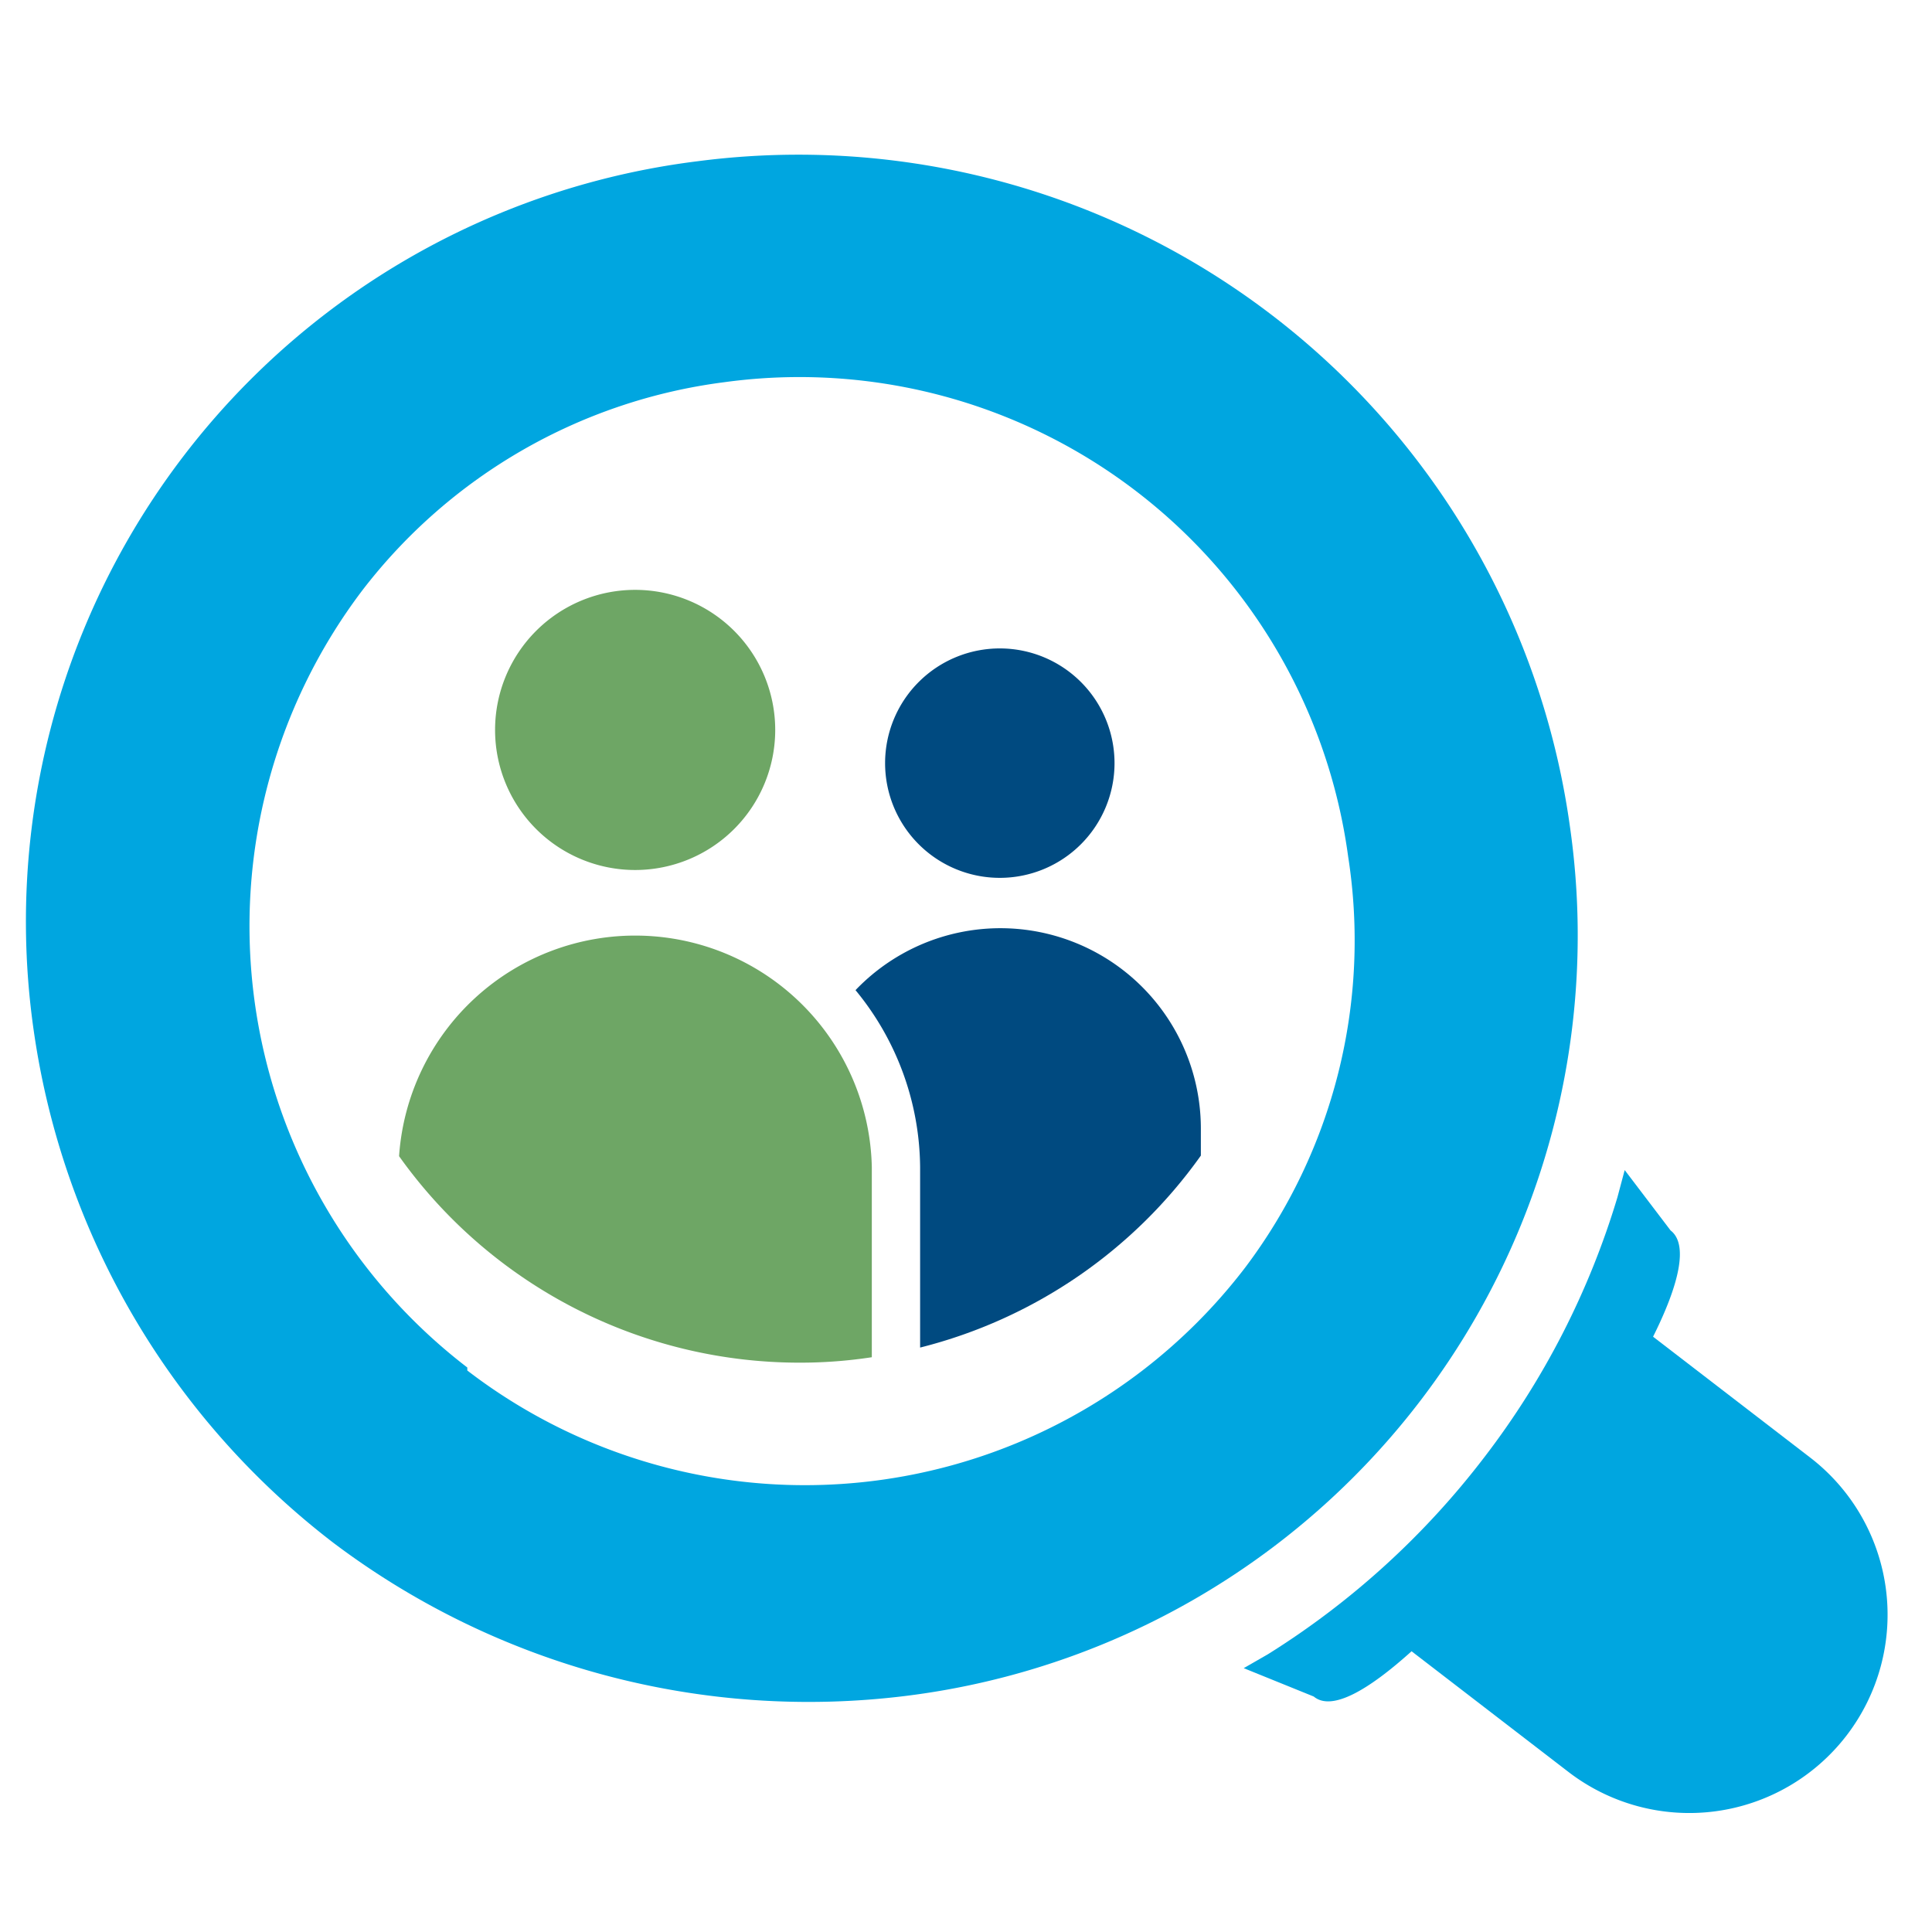 <svg id="Layer_1" data-name="Layer 1" xmlns="http://www.w3.org/2000/svg" viewBox="0 0 32 32"><defs><style>.cls-1{fill:#6ea665;}.cls-1,.cls-2{fill-rule:evenodd;}.cls-2{fill:#004a80;}.cls-3{fill:#00a6e0;}</style></defs><path class="cls-1" d="M10.52,9.77A2.32,2.32,0,1,1,8.2,12.09a2.32,2.32,0,0,1,2.32-2.32"/><path class="cls-1" d="M14.44,19.33v3.15a7.85,7.85,0,0,1-1.19.09,8.14,8.14,0,0,1-6.64-3.42,3.92,3.92,0,0,1,7.83.18"/><path class="cls-2" d="M15.24,19.33a4.66,4.66,0,0,0-1.07-2.93,3.32,3.32,0,0,1,5.72,2.3v.44a8.14,8.14,0,0,1-4.65,3.18Z"/><path class="cls-2" d="M16.57,10.74a1.9,1.9,0,1,0,1.89,1.9,1.9,1.9,0,0,0-1.89-1.9"/><path class="cls-3" d="M5.53,25.56A13.07,13.07,0,0,0,15,28.09,12.69,12.69,0,0,0,26,13.67a12.9,12.9,0,0,0-14.44-11,12.69,12.69,0,0,0-11,14.41A13,13,0,0,0,5.53,25.56Zm2.21-2.91A9.21,9.21,0,0,1,6,9.78,9,9,0,0,1,12,6.33a9.17,9.17,0,0,1,10.33,7.86A9,9,0,0,1,20.62,21a9.18,9.18,0,0,1-12.88,1.7Z"/><path class="cls-3" d="M24.59,24.13a13.39,13.39,0,0,0,2.2-4.3l.12-.45.76,1c.3.23.14.9-.29,1.76l2.6,2a3.28,3.28,0,0,1-4,5.21l-2.6-2c-.71.64-1.32,1-1.62.75l-1.16-.47L21,27.4A13.54,13.54,0,0,0,24.59,24.13Z"/></svg>
